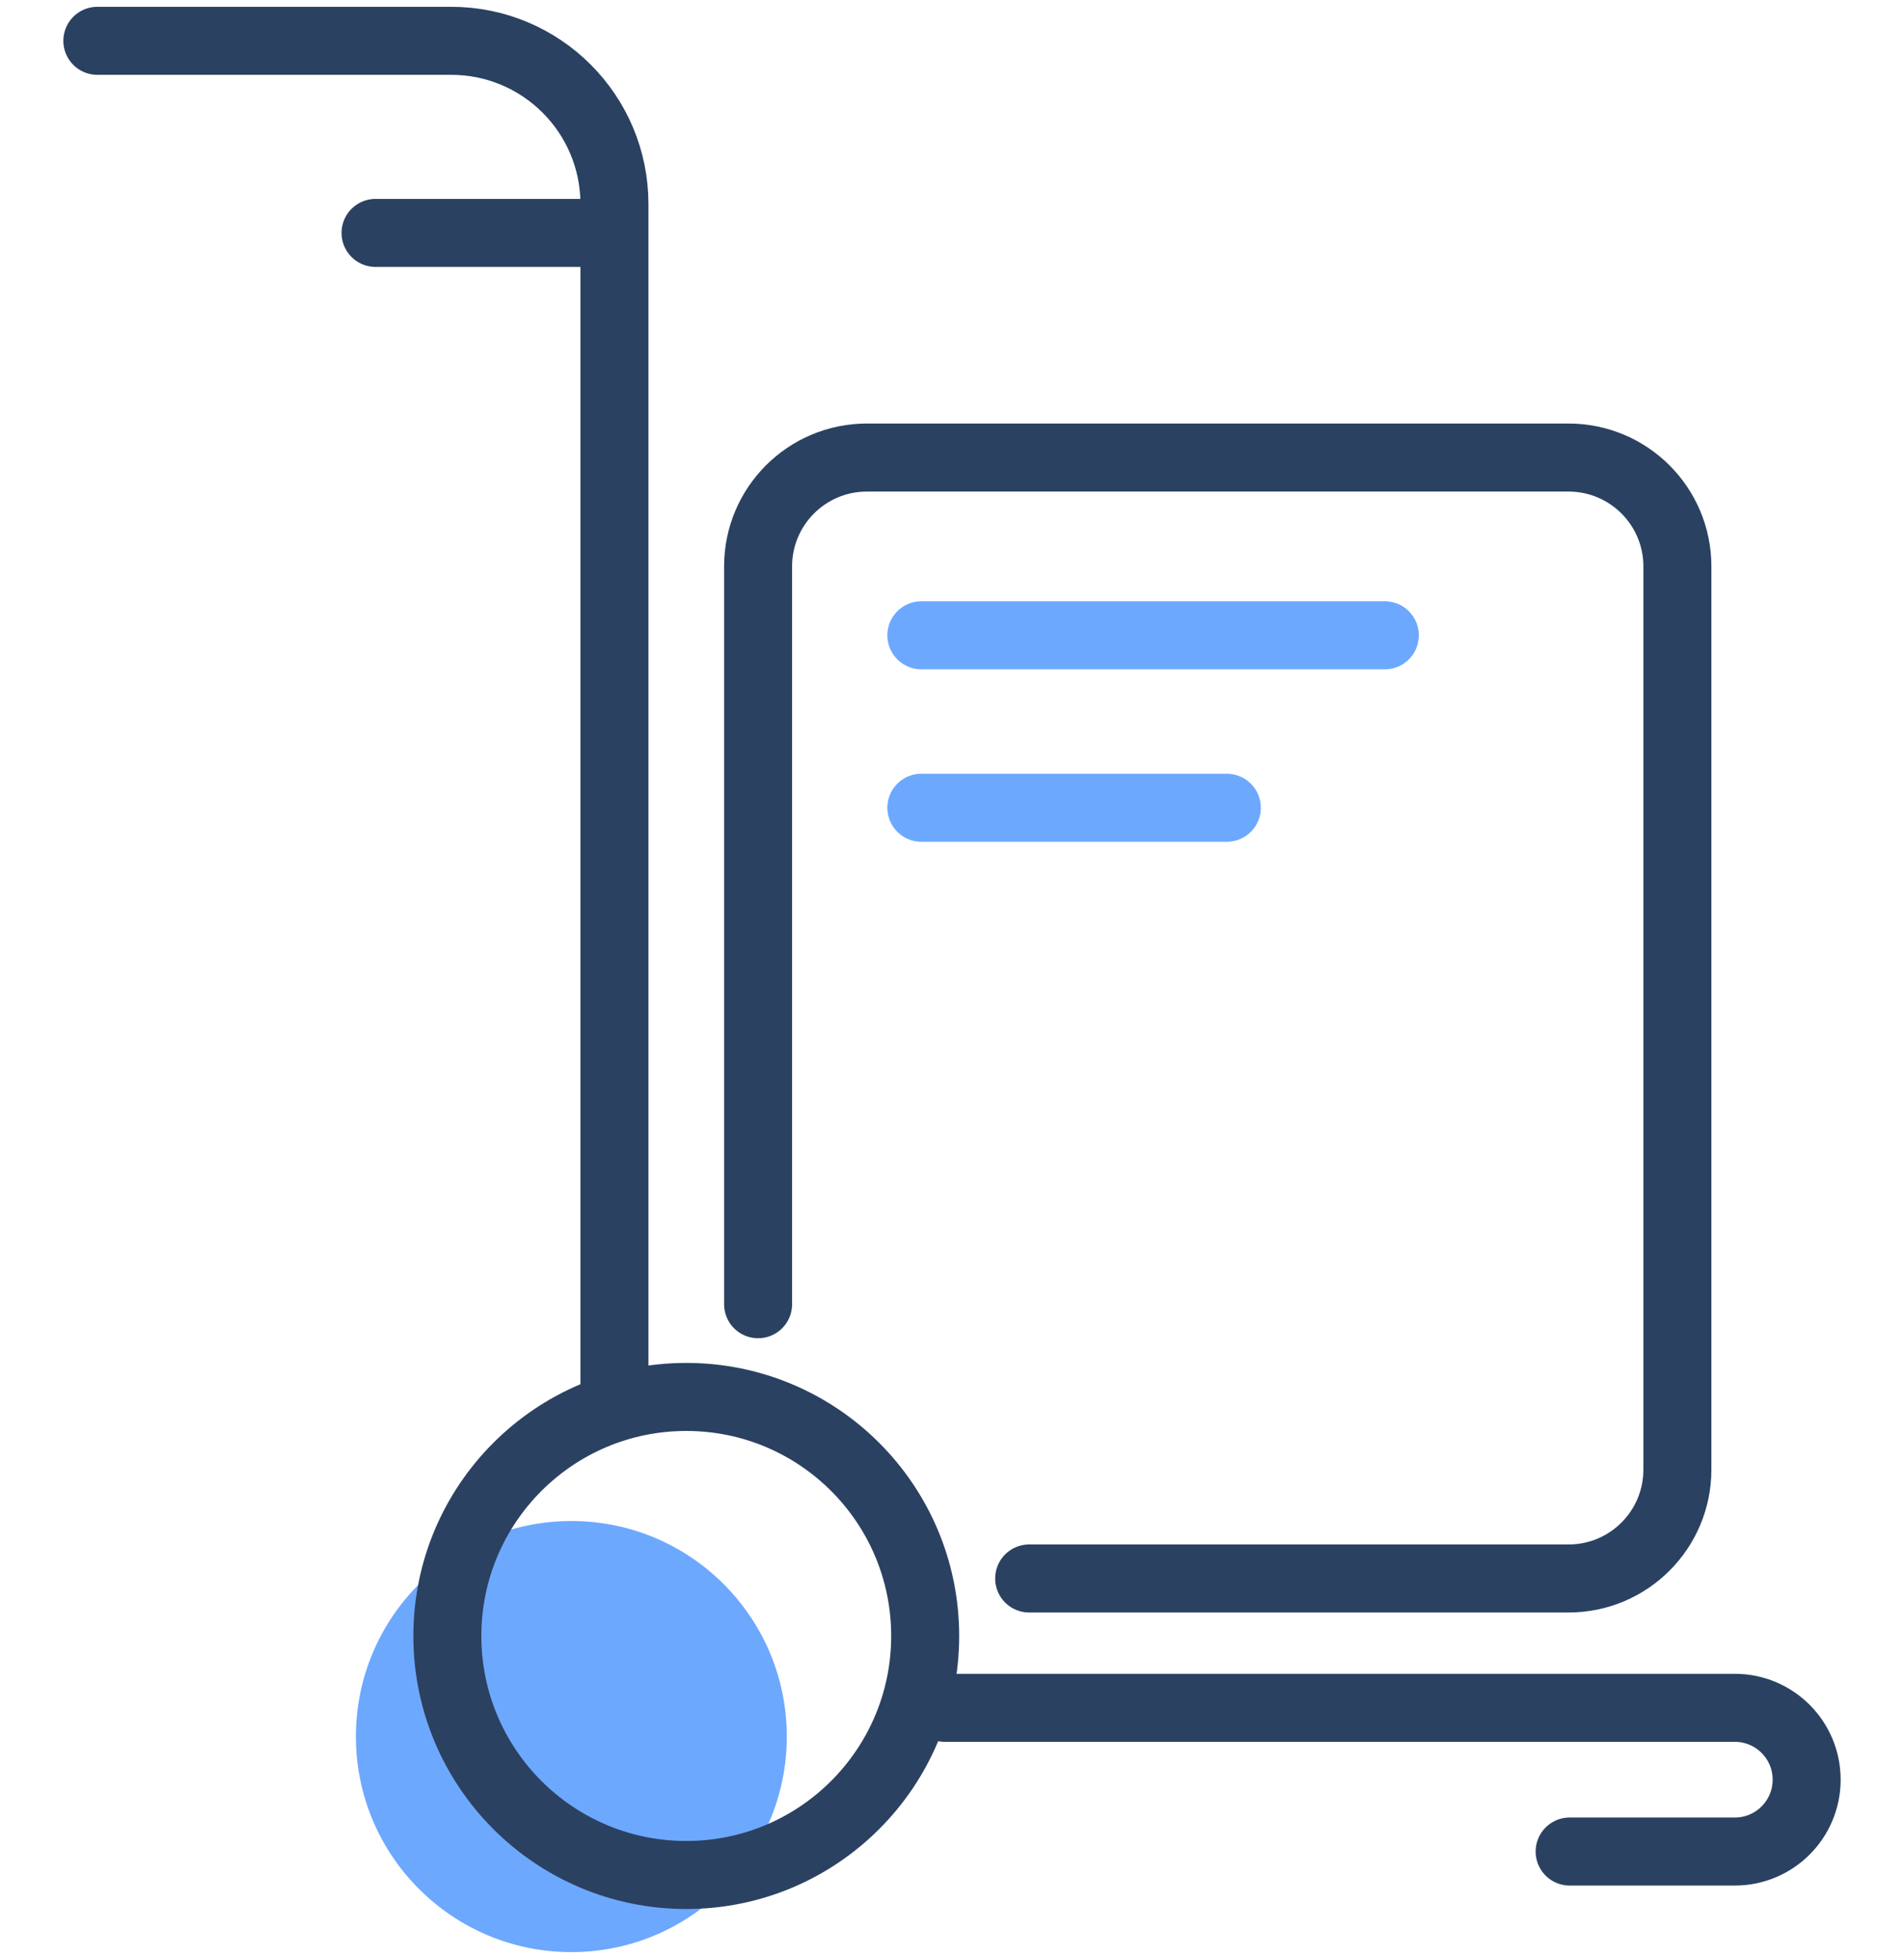 <svg width="140" height="144" viewBox="0 0 140 144" fill="none" xmlns="http://www.w3.org/2000/svg">
<circle cx="42.011" cy="127.628" r="15.842" fill="#6DA8FF"/>
<line x1="101.826" y1="46.691" x2="67.747" y2="46.691" stroke="#6DA8FF" stroke-width="5" stroke-linecap="round"/>
<line x1="90.207" y1="59.365" x2="67.747" y2="59.365" stroke="#6DA8FF" stroke-width="5" stroke-linecap="round"/>
<path d="M7.158 3H33.18C39.807 3 45.18 8.373 45.18 15V102.28" stroke="#2B4161" stroke-width="5" stroke-linecap="round"/>
<path d="M69.472 125.516H127.561C130.478 125.516 132.842 127.88 132.842 130.797V130.797C132.842 133.713 130.478 136.078 127.561 136.078H115.415" stroke="#2B4161" stroke-width="5" stroke-linecap="round"/>
<path d="M75.674 116.01H115.337C119.755 116.01 123.337 112.428 123.337 108.01V41.628C123.337 37.21 119.755 33.628 115.337 33.628H63.742C59.323 33.628 55.742 37.21 55.742 41.628V95.853" stroke="#2B4161" stroke-width="5" stroke-linecap="round"/>
<circle cx="50.461" cy="120.235" r="17.567" stroke="#2B4161" stroke-width="5"/>
<line x1="42.68" y1="17.118" x2="27.613" y2="17.118" stroke="#2B4161" stroke-width="5" stroke-linecap="round"/>
</svg>
